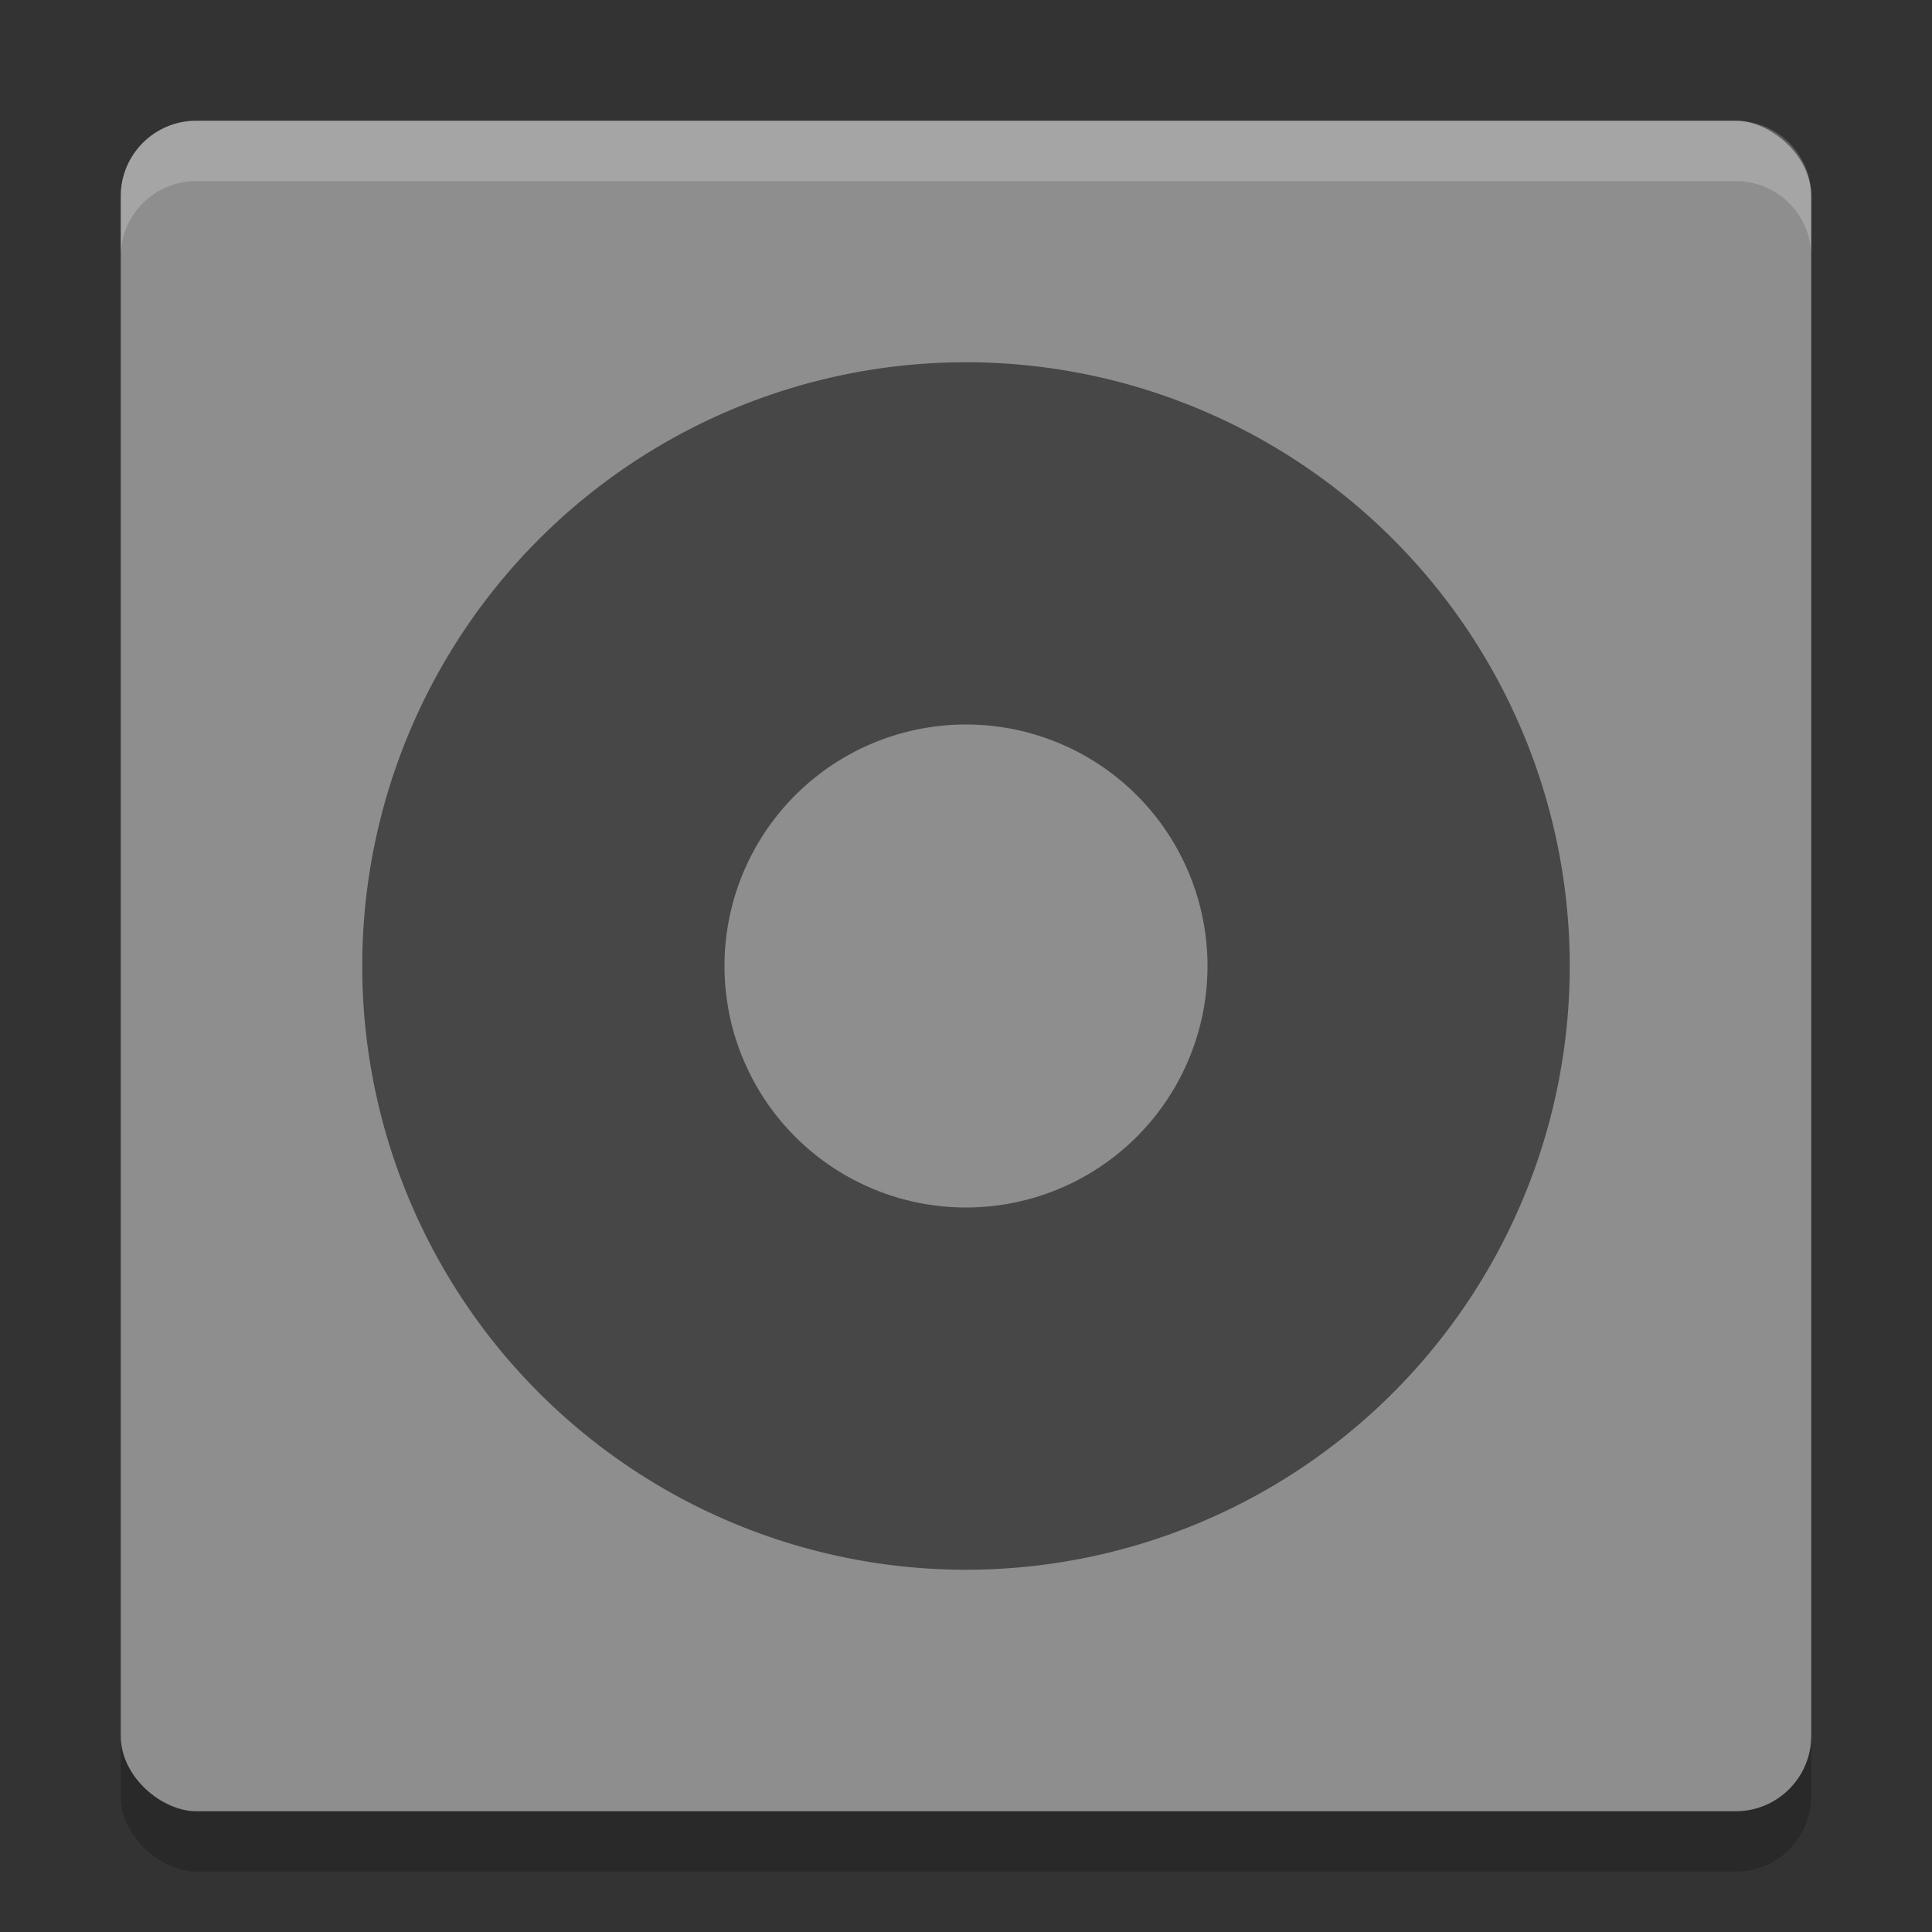 <svg xmlns="http://www.w3.org/2000/svg" width="32" height="32" version="1">
 <rect width="100%" height="100%" fill="#333333" stroke="none"/>
 <rect style="opacity:0.2" width="28" height="28" x="-31" y="-30" rx="1.25" ry="1.25" transform="matrix(0,-1,-1,0,0,0)"/>
 <rect style="fill:#8e8e8e" width="28" height="28" x="-30" y="-30" rx="1.25" ry="1.25" transform="matrix(0,-1,-1,0,0,0)"/>
 <path style="opacity:0.5" d="M 16 6 A 10 10 0 0 0 6 16 A 10 10 0 0 0 16 26 A 10 10 0 0 0 26 16 A 10 10 0 0 0 16 6 z M 16 12 A 4 4 0 0 1 20 16 A 4 4 0 0 1 16 20 A 4 4 0 0 1 12 16 A 4 4 0 0 1 16 12 z"/>
 <path style="fill:#ffffff;opacity:0.2" d="M 3.25 2 C 2.558 2 2 2.558 2 3.25 L 2 4.25 C 2 3.558 2.558 3 3.25 3 L 28.75 3 C 29.442 3 30 3.558 30 4.25 L 30 3.25 C 30 2.558 29.442 2 28.75 2 L 3.25 2 z"/>
</svg>
